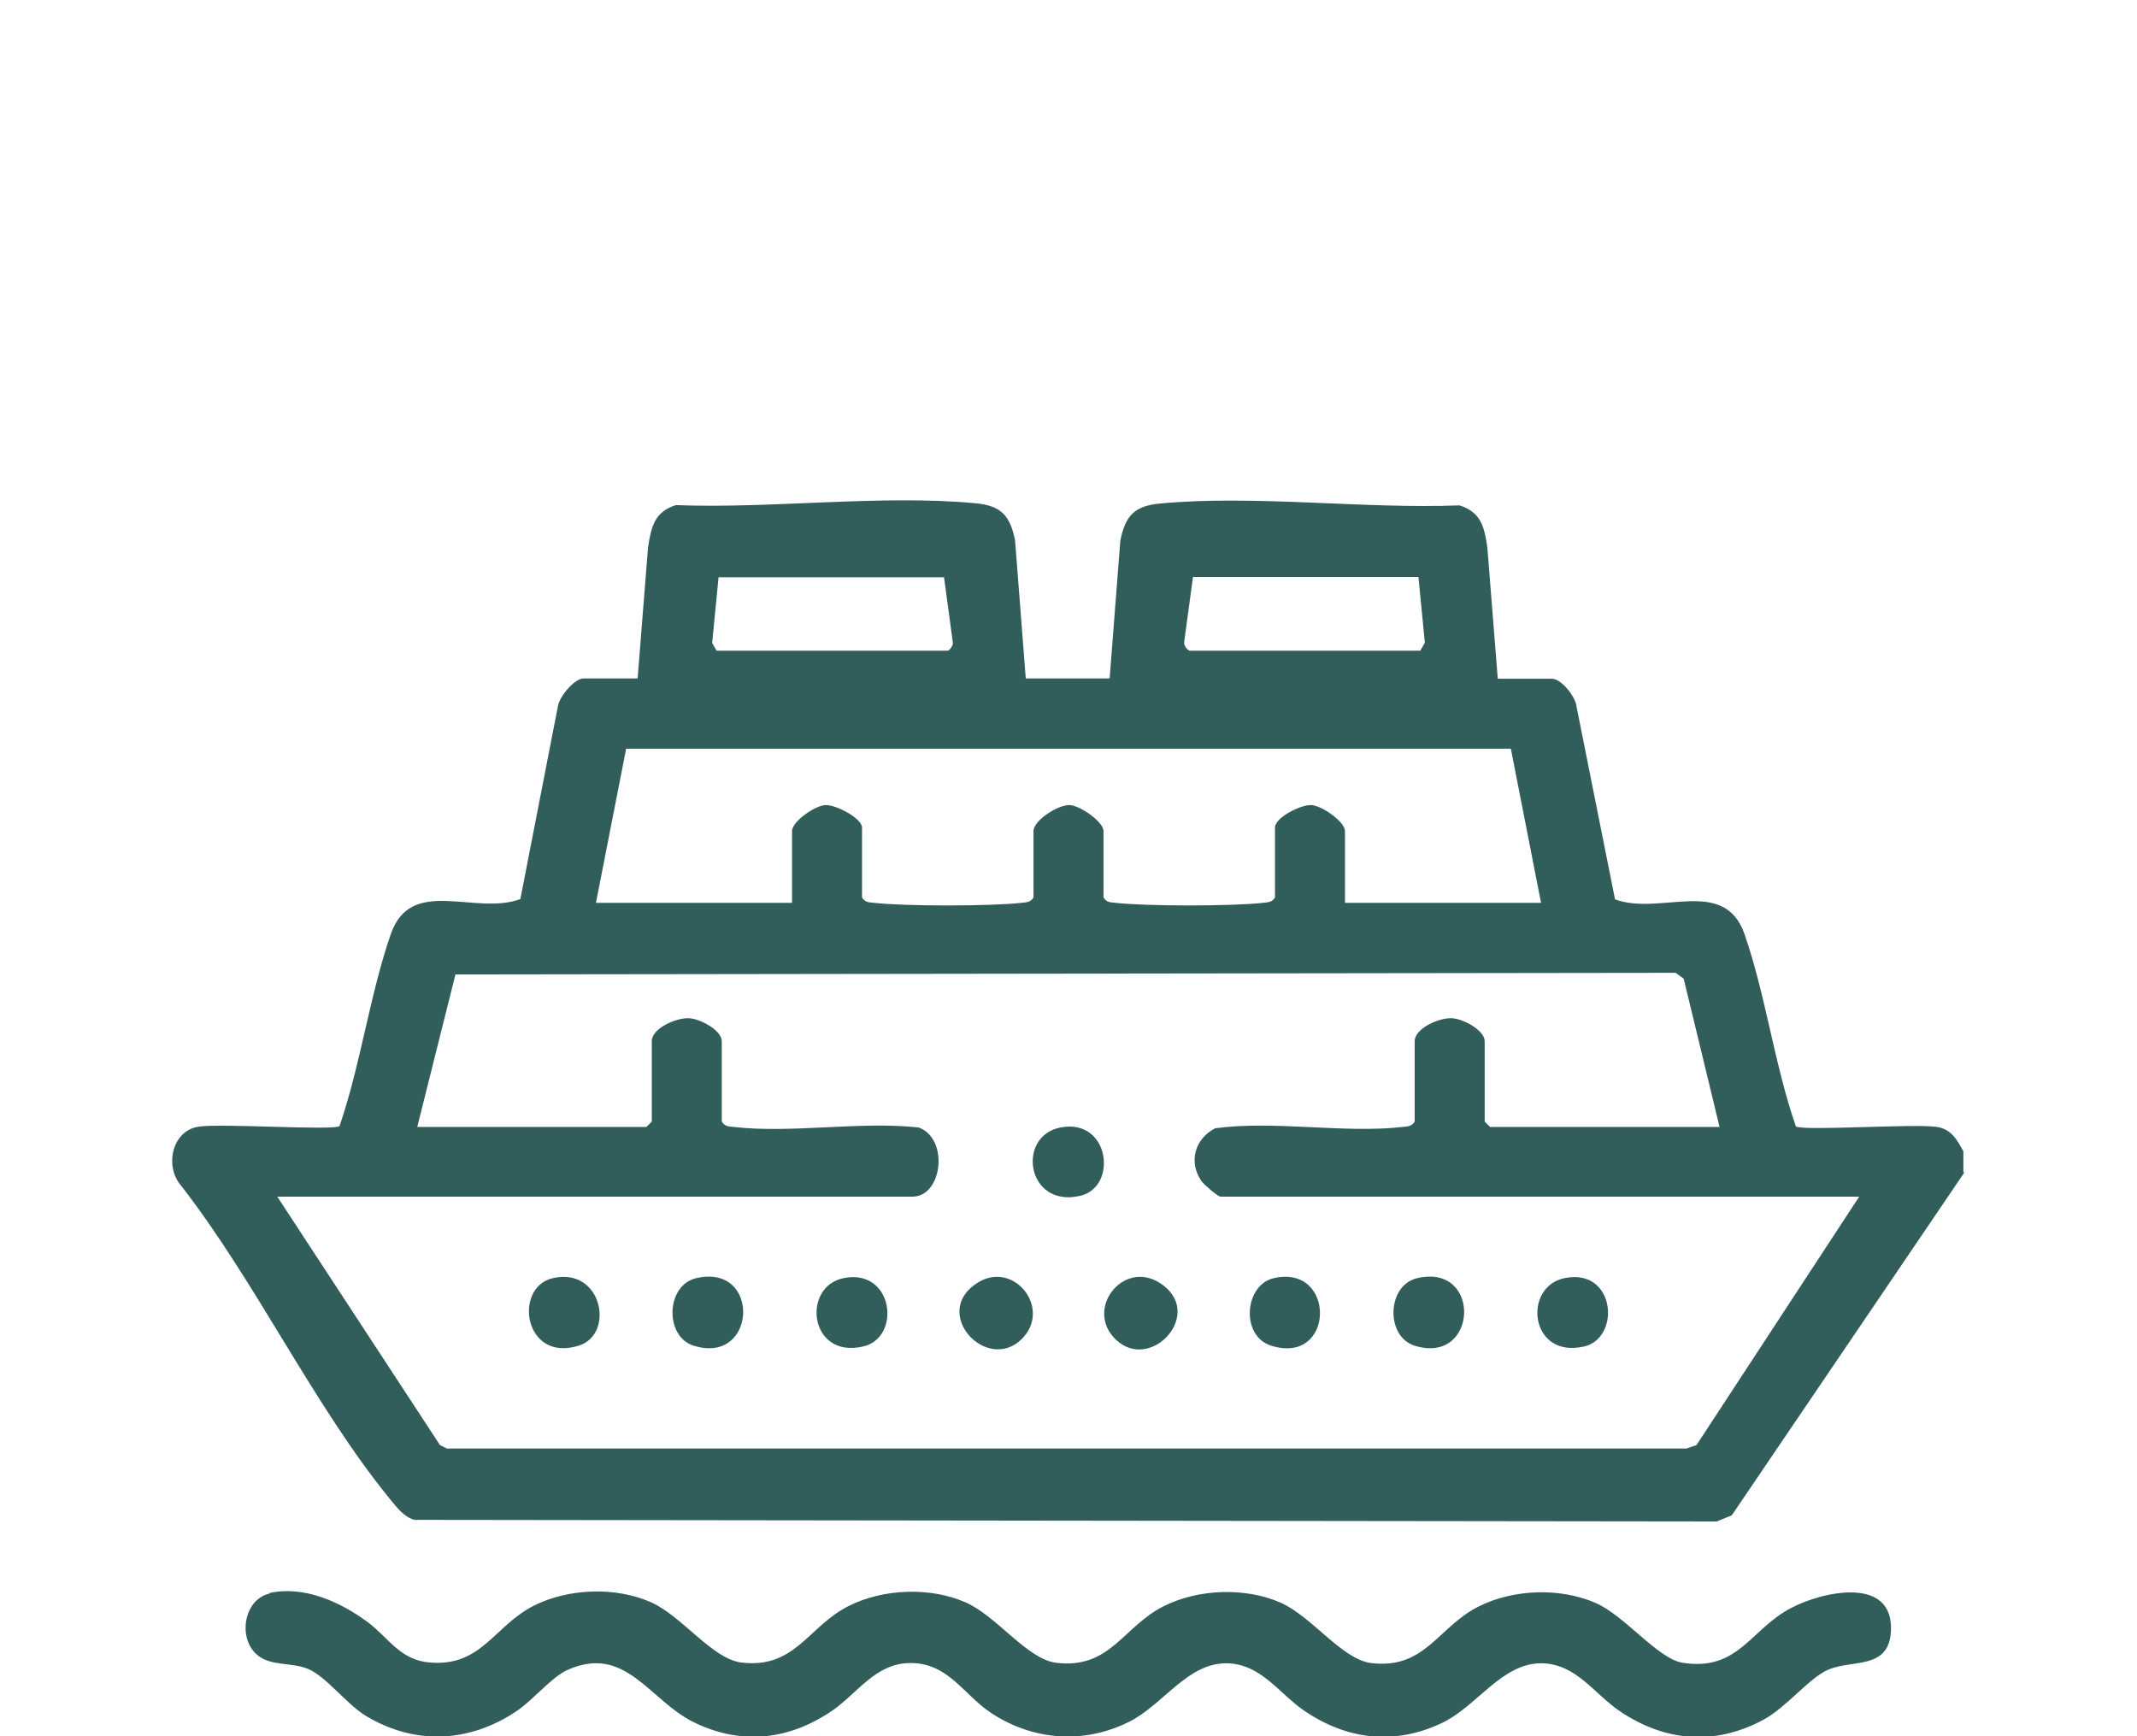 <?xml version="1.0" encoding="UTF-8"?>
<svg id="Layer_1" data-name="Layer 1" xmlns="http://www.w3.org/2000/svg" viewBox="0 0 80 65">
  <defs>
    <style>
      .cls-1 {
        fill: #315e5a;
      }
    </style>
  </defs>
  <path class="cls-1" d="M73.54,43.89l-8.71,12.84-.56.23-48.76-.06c-.4-.12-.66-.47-.92-.79-2.82-3.45-5.03-8.15-7.81-11.72-.62-.71-.36-2.05.65-2.21.83-.13,5.01.15,5.28-.02.79-2.3,1.13-4.91,1.92-7.19.76-2.19,3.15-.68,4.85-1.31l1.41-7.24c.06-.35.62-1.02.95-1.02h2.03l.39-4.91c.12-.76.23-1.32,1.04-1.58,3.57.14,7.69-.4,11.21-.07.96.09,1.3.45,1.49,1.39l.4,5.17h3.14l.4-5.16c.19-.94.53-1.3,1.49-1.39,3.53-.33,7.64.21,11.21.07.81.26.93.82,1.04,1.58l.39,4.91h2.03c.35,0,.89.68.92,1.05l1.44,7.21c1.7.63,4.09-.88,4.85,1.31.79,2.28,1.12,4.89,1.92,7.19.27.18,4.45-.11,5.28.02.55.09.75.48.99.91v.79ZM26.83,24.36h8.65c.06,0,.22-.21.19-.31l-.33-2.44h-8.44s-.24,2.46-.24,2.46l.17.3ZM44.52,24.36h8.65l.17-.3-.24-2.46h-8.44s-.33,2.44-.33,2.44c-.02.11.11.29.19.31ZM22.31,33.8h7.34v-2.69c0-.35.86-.96,1.26-.97s1.36.5,1.36.84v2.62c.12.19.26.18.45.2,1.14.13,4.37.13,5.52,0,.19-.02.34-.02.45-.2v-2.49c0-.39.92-.99,1.36-.97.39.02,1.26.63,1.26.97v2.49c.12.19.26.18.45.2,1.14.13,4.37.13,5.52,0,.19-.02.34-.02.45-.2v-2.62c0-.37.96-.86,1.36-.84s1.26.63,1.26.97v2.69h7.34l-1.13-5.77H23.44l-1.13,5.77ZM64.37,42.18l-1.34-5.54-.3-.22-45.68.06-1.43,5.71h8.58l.2-.2v-3.01c0-.48.91-.88,1.38-.86.42.01,1.24.45,1.24.86v3.01c.12.19.26.18.45.2,2.14.25,4.73-.22,6.92.02,1.15.42.89,2.59-.23,2.59H10.38l6.09,9.3.26.13h46.4s.38-.13.38-.13l6.09-9.3h-23.91c-.1,0-.63-.46-.72-.59-.49-.73-.23-1.58.52-1.97,2.23-.3,4.84.2,7.02-.05.19-.02.34-.02.45-.2v-3.01c0-.48.91-.88,1.38-.86.42.01,1.24.45,1.24.86v3.01l.2.2h8.58Z"/>
  <path class="cls-1" d="M10.08,59.64c1.31-.29,2.68.34,3.7,1.1.76.57,1.2,1.41,2.3,1.5,1.95.17,2.41-1.37,3.91-2.13,1.3-.65,3.05-.71,4.37-.13,1.16.51,2.3,2.12,3.38,2.26,2.04.25,2.5-1.35,4.04-2.12,1.3-.65,3.05-.71,4.37-.13,1.16.51,2.3,2.12,3.38,2.26,2.04.25,2.5-1.35,4.04-2.12,1.3-.65,3.05-.71,4.37-.13,1.16.51,2.3,2.12,3.38,2.26,2.04.25,2.5-1.35,4.04-2.12,1.3-.65,3.04-.71,4.37-.13,1.09.47,2.34,2.1,3.26,2.24,2.1.33,2.53-1.26,4.08-2.06,1.17-.61,3.78-1.19,3.72.83-.05,1.5-1.41,1.1-2.33,1.48-.71.29-1.58,1.42-2.44,1.88-1.81.98-3.68.83-5.37-.31-.97-.65-1.63-1.77-2.92-1.8-1.5-.03-2.43,1.61-3.76,2.24-1.77.83-3.51.63-5.11-.44-.97-.65-1.63-1.77-2.92-1.8-1.48-.03-2.39,1.55-3.67,2.19-1.68.84-3.58.71-5.15-.32-1.05-.68-1.61-1.9-3.07-1.88-1.29.02-1.95,1.14-2.92,1.8-1.6,1.08-3.35,1.28-5.11.44-1.71-.81-2.59-2.98-4.8-1.97-.58.27-1.26,1.11-1.88,1.53-1.76,1.18-3.8,1.29-5.64.18-.72-.43-1.49-1.48-2.17-1.76-.6-.25-1.35-.1-1.86-.49-.79-.61-.56-2.11.42-2.33Z"/>
  <path class="cls-1" d="M26.07,47.85c2.43-.56,2.27,3.27-.1,2.53-1.1-.34-1.05-2.27.1-2.53Z"/>
  <path class="cls-1" d="M38.25,50.13c-1.32,1.3-3.43-1-1.65-2.11,1.37-.85,2.79.98,1.65,2.11Z"/>
  <path class="cls-1" d="M41.75,50.13c-1.14-1.13.29-2.96,1.65-2.11,1.78,1.11-.33,3.42-1.65,2.11Z"/>
  <path class="cls-1" d="M53.06,47.85c2.43-.56,2.27,3.27-.1,2.53-1.1-.34-1.05-2.27.1-2.53Z"/>
  <path class="cls-1" d="M39.7,42.21c1.85-.36,2.16,2.24.73,2.56-2,.46-2.39-2.24-.73-2.56Z"/>
  <path class="cls-1" d="M20.7,47.85c1.85-.42,2.33,2.11.96,2.53-2.06.64-2.45-2.2-.96-2.53Z"/>
  <path class="cls-1" d="M31.58,47.85c1.87-.38,2.18,2.23.73,2.56-2.02.47-2.31-2.24-.73-2.56Z"/>
  <path class="cls-1" d="M47.69,47.85c2.34-.53,2.29,3.28-.1,2.53-1.16-.36-1.01-2.28.1-2.53Z"/>
  <path class="cls-1" d="M58.57,47.85c1.91-.39,2.12,2.24.73,2.56-2.04.47-2.31-2.24-.73-2.56Z"/>
</svg>